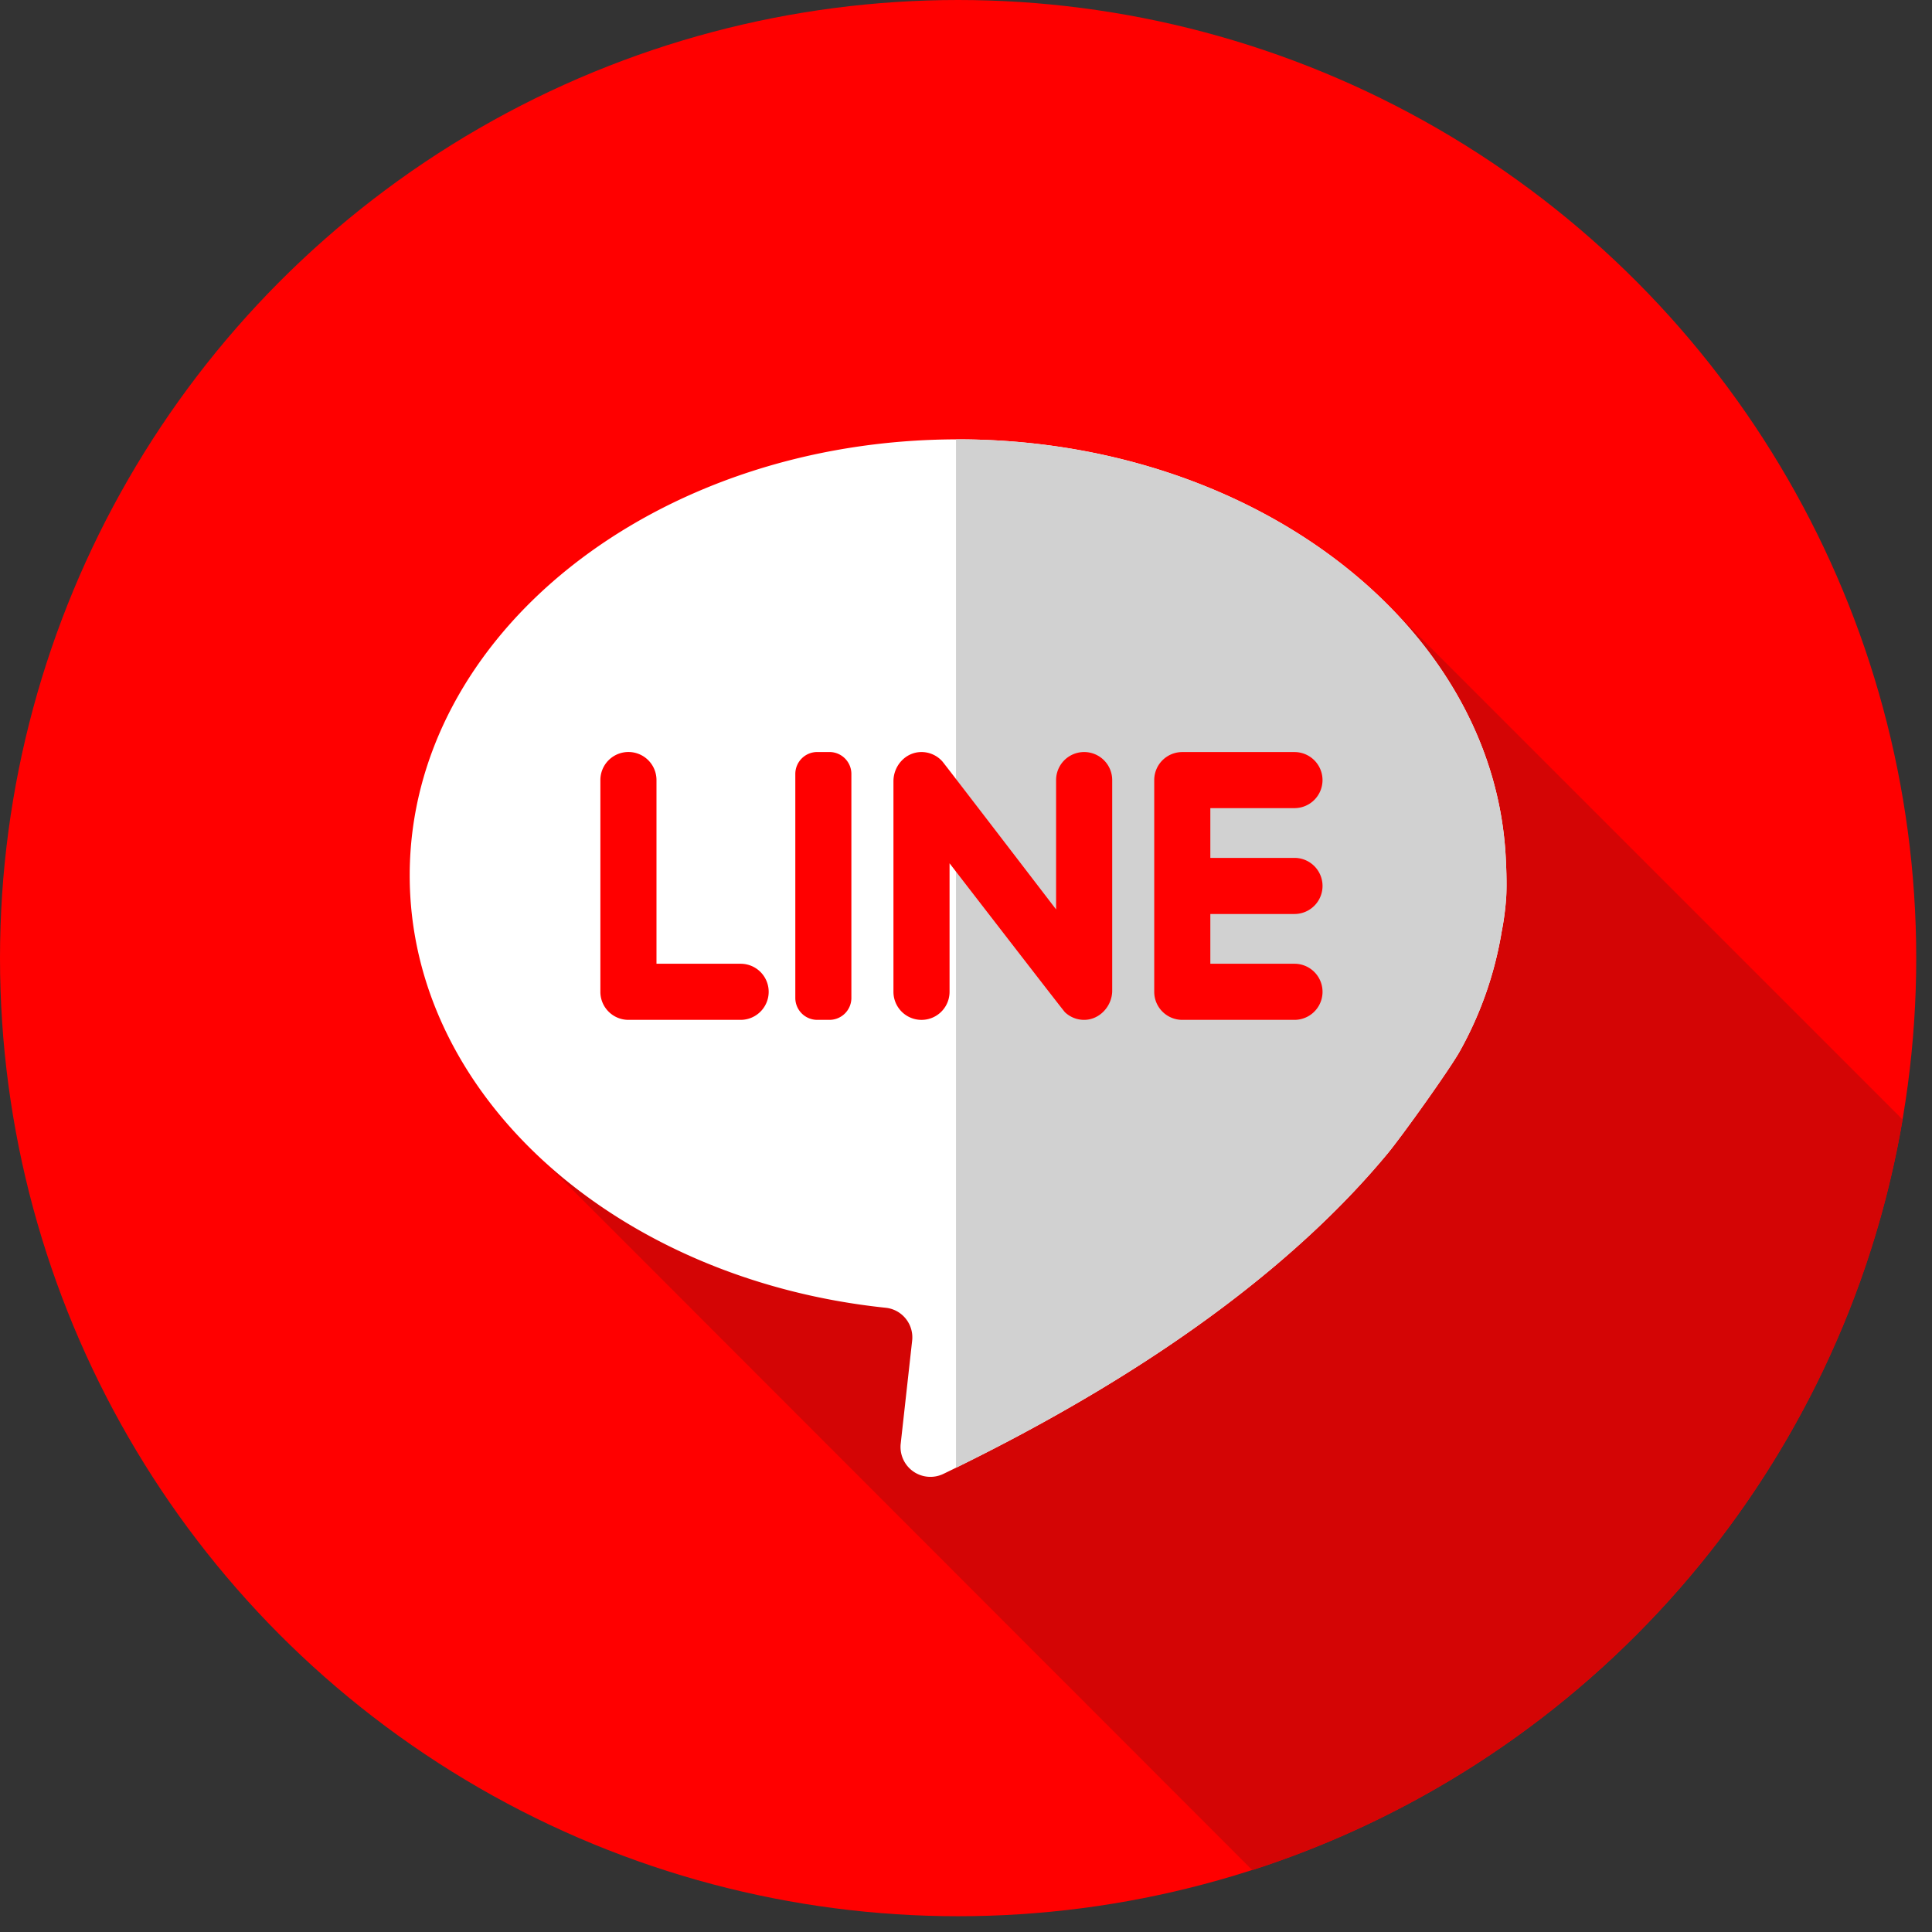 <svg xmlns="http://www.w3.org/2000/svg" width="49" height="49" viewBox="0 0 49 49">
    <rect x="0" y="0" width="49" height="49" fill="#333333" stroke="none"/>
    <g fill="none" fill-rule="evenodd">
        <circle cx="24.3" cy="24.3" r="24.3" fill="#F00"/>
        <path fill="#D40505" d="M35.058 15.199L13.832 29.487l17.93 17.944c8.51-2.743 14.967-10.05 16.493-19.035L35.058 15.199z"/>
        <path fill="#FFF" d="M38.09 23.611a6.98 6.98 0 0 0 .11-.841c.023-.366-.004-.91-.014-1.08-.337-5.87-6.427-10.547-13.89-10.547-7.68 0-13.905 4.952-13.905 11.06 0 5.615 5.26 10.252 12.073 10.965.417.044.717.42.67.836l-.29 2.611a.758.758 0 0 0 1.085.765c5.757-2.778 9.2-5.637 11.255-8.113.374-.45 1.594-2.16 1.842-2.608a9.311 9.311 0 0 0 1.063-3.048z"/>
        <path fill="#D1D1D1" d="M38.186 21.69c-.337-5.87-6.427-10.547-13.89-10.547h-.05v26.082c5.565-2.73 8.92-5.528 10.938-7.958.374-.45 1.594-2.16 1.842-2.608a9.309 9.309 0 0 0 1.063-3.048 6.98 6.98 0 0 0 .11-.841c.025-.366-.003-.91-.013-1.08z"/>
        <g fill="#F00">
            <path d="M16.65 24.444v-4.66a.711.711 0 1 0-1.423 0v5.371c0 .393.319.711.712.711h2.845a.711.711 0 1 0 0-1.423H16.65zM21.037 25.866h-.31a.556.556 0 0 1-.556-.556v-5.68c0-.308.249-.557.556-.557h.31c.307 0 .556.25.556.556v5.681a.556.556 0 0 1-.556.556zM26.785 19.785v3.28s-2.84-3.705-2.884-3.753a.708.708 0 0 0-.557-.238c-.387.015-.684.353-.684.74v5.341a.711.711 0 0 0 1.423 0v-3.26s2.884 3.737 2.926 3.777c.126.119.295.193.481.194.395.004.718-.346.718-.74v-5.341a.711.711 0 1 0-1.423 0zM33.542 19.785a.711.711 0 0 0-.711-.711h-2.845a.711.711 0 0 0-.712.71v5.371c0 .393.319.711.712.711h2.845a.711.711 0 1 0 0-1.423h-2.134v-1.262h2.134a.711.711 0 1 0 0-1.423h-2.134v-1.262h2.134a.711.711 0 0 0 .711-.711z"/>
        </g>
    </g>
</svg>
